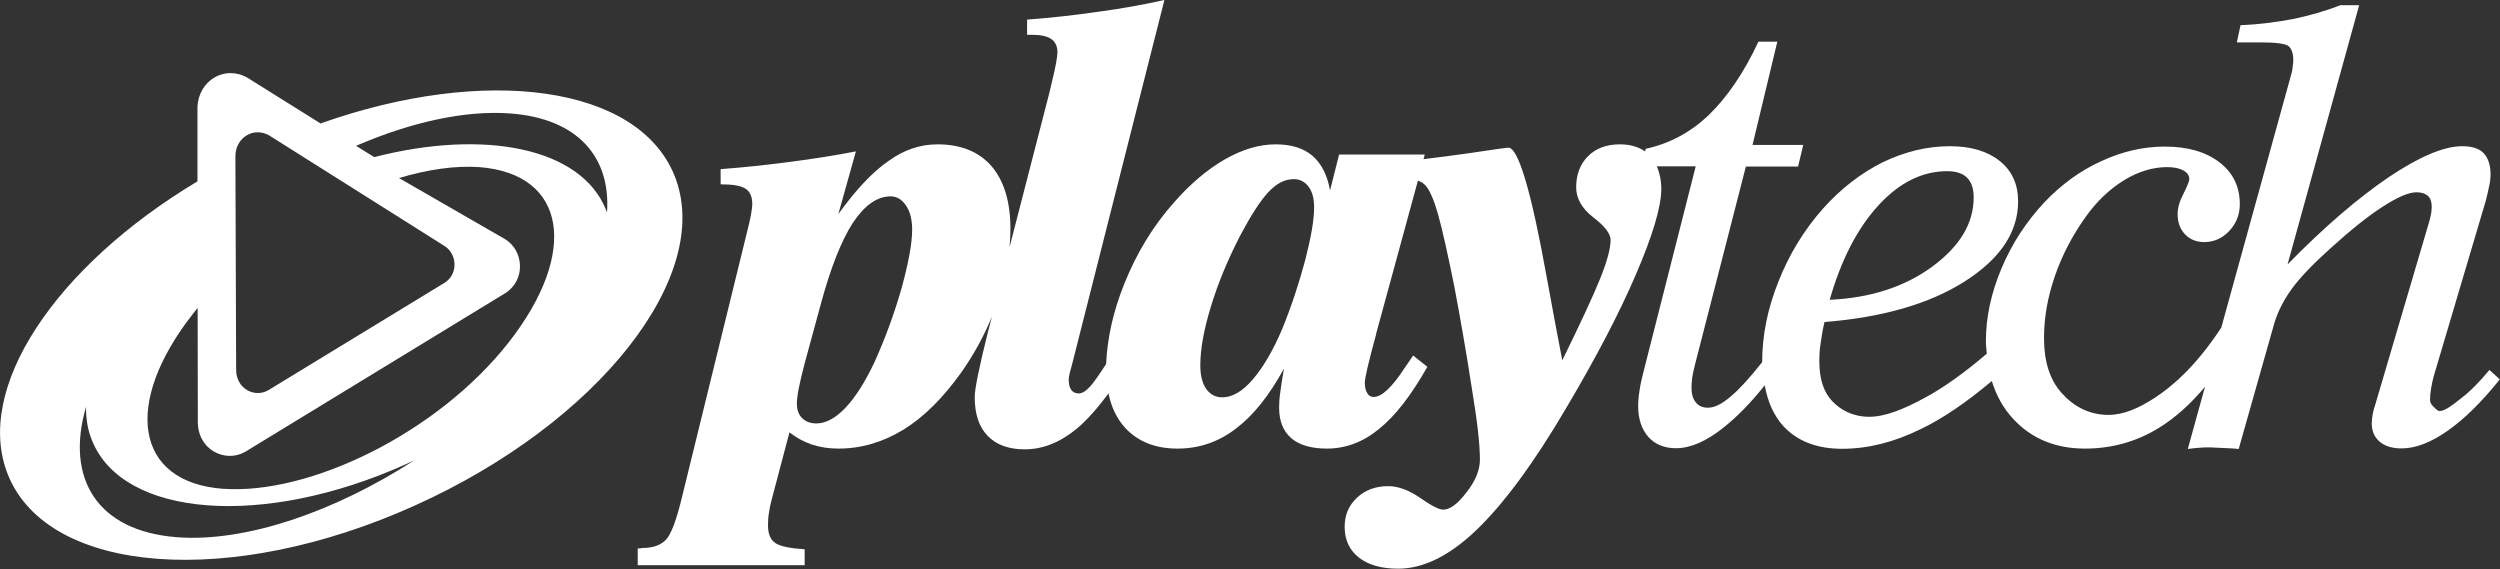 <?xml version="1.0" encoding="UTF-8"?>
<!-- Generator: Adobe Illustrator 24.0.0, SVG Export Plug-In . SVG Version: 6.00 Build 0)  -->
<svg xmlns:cc="http://creativecommons.org/ns#" xmlns:dc="http://purl.org/dc/elements/1.1/" xmlns:inkscape="http://www.inkscape.org/namespaces/inkscape" xmlns:rdf="http://www.w3.org/1999/02/22-rdf-syntax-ns#" xmlns:sodipodi="http://sodipodi.sourceforge.net/DTD/sodipodi-0.dtd" xmlns:svg="http://www.w3.org/2000/svg" xmlns="http://www.w3.org/2000/svg" xmlns:xlink="http://www.w3.org/1999/xlink" version="1.1" id="svg11792" inkscape:version="0.92.0 r15299" sodipodi:docname="playtech.svg" x="0px" y="0px" viewBox="0 0 135.09 30.75" style="enable-background:new 0 0 135.09 30.75;" xml:space="preserve">
<rect x="0" y="0" width="135.09" height="30.75" fill="#333333" stroke="none"/>
<style type="text/css">
	.st0{fill:#FFFFFF;}
</style>
<path class="st0" d="M36.44,9.47L36.44,9.47C34.45,4.6,26.22,3.52,17.32,6.67L13.37,4.2c-1.23-0.7-2.64,0.15-2.7,1.58l0,4.02  C2.99,14.4-1.46,21.02,0.44,25.68c2.2,5.38,12.03,6.12,21.97,1.64C32.35,22.85,38.63,14.85,36.44,9.47z M14.55,7.32L14.55,7.32  L24,13.28c0.7,0.42,0.78,1.51,0.04,1.99l-9.55,5.82c-0.73,0.42-1.75-0.08-1.73-1.14L12.72,8.39C12.76,7.42,13.71,6.84,14.55,7.32z   M9.57,29.03c-4.32-0.33-6.05-3.17-4.92-7.05c-0.01,0.65,0.09,1.27,0.33,1.84c1.69,4.15,9.27,4.72,16.94,1.27  c0.16-0.07,0.31-0.15,0.47-0.22C18.09,27.65,13.29,29.31,9.57,29.03z M27.48,18.51L27.48,18.51c-3.83,4.88-10.75,8.25-15.46,7.9  c-4.7-0.36-5.42-4.59-1.58-9.47c0.08-0.1,0.16-0.2,0.24-0.3l0.01,6.11c-0.03,1.55,1.47,2.28,2.55,1.67l14.08-8.59  c1.1-0.71,0.99-2.31-0.05-2.92l-5.71-3.29c1.54-0.46,3.03-0.68,4.34-0.59C30.6,9.39,31.31,13.63,27.48,18.51z M32.8,11.48  c-0.02-0.05-0.04-0.11-0.06-0.16c-1.36-3.34-6.55-4.36-12.52-2.83l-0.98-0.61c2.94-1.27,5.87-1.93,8.33-1.75  C31.22,6.4,33.01,8.49,32.8,11.48L32.8,11.48z"></path>
<path class="st0" d="M134.52,19.99c-0.54,0.65-1.05,1.17-1.54,1.54c-0.48,0.38-0.87,0.68-1.15,0.68c-0.13,0-0.26-0.17-0.36-0.26  c-0.1-0.1-0.16-0.21-0.16-0.33c0-0.21,0.02-0.43,0.06-0.65c0.04-0.22,0.08-0.43,0.13-0.61l2.83-9.54c0.07-0.28,0.13-0.55,0.18-0.79  c0.05-0.23,0.07-0.43,0.07-0.59c0-0.52-0.13-0.91-0.38-1.17c-0.25-0.25-0.63-0.37-1.15-0.37c-0.99,0-2.31,0.56-3.97,1.67  c-1.66,1.13-3.49,2.69-5.47,4.72l3.87-14.01h-1.01c-0.79,0.31-1.63,0.55-2.52,0.74c-0.89,0.17-1.85,0.3-2.88,0.34l-0.2,0.93h1.27  c0.83,0,1.34,0.07,1.51,0.19c0.17,0.14,0.27,0.39,0.27,0.75c0,0.1-0.01,0.23-0.03,0.36c-0.01,0.14-0.03,0.26-0.07,0.39l-3.79,13.72  c-1.45,2.22-2.79,3.27-3.6,3.8c-0.82,0.53-1.65,0.92-2.5,0.92c-1.07,0-1.92-0.49-2.55-1.21c-0.63-0.72-0.93-1.7-0.93-2.94  c0-1.09,0.19-2.19,0.58-3.33c0.39-1.14,0.95-2.21,1.67-3.22c0.59-0.83,1.28-1.49,2.07-1.98c0.79-0.48,1.57-0.71,2.33-0.71  c0.37,0,0.66,0.06,0.88,0.18c0.22,0.12,0.32,0.28,0.32,0.47c0,0.1-0.1,0.36-0.31,0.78c-0.22,0.42-0.32,0.78-0.32,1.1  c0,0.45,0.13,0.82,0.4,1.1c0.27,0.28,0.61,0.42,1.04,0.42c0.52,0,0.97-0.2,1.35-0.6c0.38-0.4,0.57-0.89,0.57-1.45  c0-0.95-0.37-1.7-1.1-2.26c-0.73-0.56-1.71-0.85-2.95-0.85c-1.18,0-2.32,0.27-3.44,0.79c-1.13,0.51-2.15,1.26-3.06,2.21  c-0.99,1.06-1.77,2.25-2.33,3.59c-0.56,1.33-0.84,2.64-0.84,3.93c0,0.23,0.03,0.44,0.05,0.67c-1.24,1.06-2.38,1.87-3.4,2.41  c-1.09,0.59-2.09,1-2.95,1c-0.88,0-1.55-0.36-2.01-0.85c-0.46-0.49-0.69-1.2-0.69-2.13c0-0.3,0.01-0.64,0.07-0.99  c0.05-0.37,0.11-0.75,0.21-1.15c3.12-0.25,5.65-0.97,7.57-2.19c1.92-1.22,2.89-2.66,2.89-4.33c0-0.93-0.33-1.65-0.99-2.18  c-0.66-0.53-1.56-0.8-2.7-0.8c-1.24,0-2.44,0.3-3.63,0.87c-1.16,0.58-2.25,1.41-3.23,2.51c-1.01,1.14-1.82,2.46-2.4,3.93  c-0.59,1.47-0.88,2.93-0.88,4.36c0,0,0,0,0,0c-0.65,0.82-1.21,1.44-1.66,1.82c-0.5,0.44-0.92,0.64-1.27,0.64  c-0.27,0-0.5-0.09-0.65-0.28c-0.16-0.19-0.24-0.46-0.24-0.82c0-0.15,0.02-0.33,0.04-0.53c0.03-0.2,0.08-0.41,0.14-0.66L94.34,9h2.82  l0.28-1.17H94.7l1.34-5.58h-1.02c-0.79,1.69-1.69,3-2.67,3.95c-0.99,0.95-2.13,1.56-3.42,1.84l-0.04,0.14  c-0.36-0.25-0.81-0.38-1.36-0.38c-0.71,0-1.28,0.21-1.71,0.63c-0.43,0.43-0.65,0.99-0.65,1.69c0,0.6,0.31,1.15,0.93,1.63  c0.62,0.47,0.93,0.88,0.93,1.22c0,0.44-0.18,1.13-0.55,2.05c-0.37,0.93-1.06,2.41-2.06,4.45c-0.22-1.12-0.5-2.62-0.84-4.48  c-0.84-4.68-1.54-7.01-2.07-7.01c-0.1,0-0.82,0.1-2.14,0.3C78.54,8.4,77.74,8.5,76.92,8.6l0.07-0.25l-4.63,0l-0.49,1.94  c-0.15-0.84-0.47-1.46-0.96-1.88c-0.49-0.41-1.14-0.61-1.98-0.61c-0.88,0-1.8,0.27-2.76,0.82c-0.95,0.55-1.87,1.33-2.75,2.34  c-1.12,1.26-2.01,2.73-2.67,4.38c-0.61,1.52-0.92,2.96-0.98,4.33c-0.41,0.63-0.7,1.04-0.87,1.22c-0.23,0.25-0.43,0.37-0.61,0.37  c-0.17,0-0.31-0.06-0.41-0.2c-0.09-0.13-0.13-0.31-0.13-0.54c0-0.09,0.02-0.25,0.09-0.5c0.04-0.17,0.08-0.3,0.11-0.41L62.92,0  c-1.11,0.25-2.29,0.46-3.53,0.63c-1.25,0.18-2.54,0.33-3.89,0.43v0.82h0.28c0.47,0,0.81,0.08,1.03,0.23  c0.22,0.16,0.33,0.39,0.33,0.71c0,0.23-0.09,0.77-0.3,1.61c-0.05,0.23-0.09,0.4-0.12,0.52l-2.17,8.41c0.03-0.33,0.05-0.66,0.05-0.98  c0-1.47-0.34-2.61-1.03-3.41C52.9,8.2,51.92,7.8,50.66,7.8c-0.93,0-1.81,0.29-2.65,0.9c-0.86,0.59-1.76,1.55-2.71,2.87l0.95-3.39  c-1.12,0.22-2.29,0.4-3.5,0.56c-1.21,0.16-2.48,0.3-3.81,0.4v0.82c0.65,0,1.1,0.07,1.35,0.24c0.23,0.15,0.36,0.42,0.36,0.82  c0,0.12-0.02,0.3-0.06,0.52c-0.04,0.23-0.09,0.47-0.15,0.7l-3.59,14.63c-0.3,1.25-0.59,2.01-0.87,2.3c-0.28,0.29-0.7,0.44-1.26,0.44  c-0.02,0-0.07,0.01-0.13,0.02c-0.06,0.01-0.1,0.01-0.13,0.01v0.9h9.02v-0.86c-0.8-0.05-1.33-0.16-1.59-0.34  c-0.26-0.18-0.39-0.5-0.39-0.94c0-0.23,0.01-0.46,0.05-0.68c0.03-0.23,0.08-0.47,0.14-0.69l0.97-3.67c0.36,0.29,0.77,0.51,1.21,0.66  c0.45,0.15,0.93,0.22,1.44,0.22c1.24,0,2.41-0.35,3.52-1.03c1.1-0.68,2.13-1.71,3.11-3.08c0.67-0.95,1.22-1.95,1.66-3.02l-0.16,0.62  l-0.05,0.19c-0.48,1.91-0.72,3.1-0.72,3.54c0,0.91,0.23,1.61,0.7,2.09c0.47,0.49,1.14,0.73,2,0.73c0.98,0,1.91-0.37,2.82-1.12  c0.55-0.46,1.12-1.11,1.71-1.9c0.15,0.74,0.45,1.37,0.91,1.87c0.69,0.74,1.63,1.11,2.82,1.11c1.15,0,2.2-0.35,3.14-1.07  c0.94-0.7,1.81-1.79,2.61-3.25c-0.09,0.52-0.16,0.95-0.2,1.29c-0.05,0.33-0.06,0.61-0.06,0.82c0,0.73,0.22,1.27,0.66,1.65  c0.43,0.37,1.08,0.56,1.92,0.56c1.01,0,1.96-0.35,2.83-1.07c0.88-0.71,1.74-1.83,2.6-3.35l-0.77-0.61c-0.11,0.16-0.26,0.4-0.47,0.69  c-0.67,1.03-1.23,1.55-1.66,1.55c-0.15,0-0.27-0.06-0.35-0.21c-0.09-0.14-0.13-0.33-0.13-0.56c0-0.25,0.2-1.12,0.61-2.61v-0.03  l2.26-8.28c0.16,0.06,0.3,0.14,0.4,0.25c0.23,0.25,0.46,0.77,0.69,1.58c0.26,0.94,0.54,2.23,0.87,3.86  c0.31,1.63,0.63,3.45,0.94,5.45c0.15,0.93,0.27,1.71,0.34,2.35c0.07,0.63,0.11,1.16,0.11,1.58c0,0.57-0.24,1.16-0.73,1.78  c-0.47,0.62-0.89,0.93-1.26,0.93c-0.2,0-0.62-0.2-1.23-0.63c-0.61-0.42-1.19-0.64-1.73-0.64c-0.69,0-1.25,0.21-1.69,0.62  c-0.45,0.42-0.67,0.94-0.67,1.58c0,0.7,0.26,1.26,0.77,1.66c0.52,0.4,1.22,0.6,2.12,0.6c1.36,0,2.77-0.69,4.23-2.09  c1.46-1.4,3.1-3.6,4.88-6.64c1.58-2.67,2.83-5.05,3.74-7.17c0.91-2.12,1.37-3.66,1.37-4.62c0-0.47-0.09-0.87-0.24-1.22h2.1  L88.8,20.12c-0.09,0.36-0.17,0.7-0.21,1.01c-0.05,0.3-0.07,0.57-0.07,0.82c0,0.69,0.19,1.25,0.55,1.66c0.36,0.4,0.86,0.61,1.49,0.61  c0.78,0,1.65-0.37,2.59-1.13c0.72-0.57,1.46-1.33,2.21-2.27c0.16,0.9,0.49,1.64,1.01,2.21c0.75,0.81,1.81,1.22,3.17,1.22  c1.39,0,2.8-0.35,4.24-1.06c1.22-0.58,2.5-1.47,3.85-2.6c0.24,0.78,0.62,1.47,1.16,2.05c0.99,1.07,2.29,1.6,3.87,1.6  c1.45,0,2.78-0.37,4-1.12c0.88-0.54,1.71-1.29,2.49-2.22l-0.93,3.36h0c0.24-0.03,0.47-0.06,0.69-0.07c0.23-0.02,0.6-0.02,0.83,0  c0.23,0.01,1.01,0.04,1.23,0.07l1.93-6.81c0.2-0.65,0.52-1.27,0.96-1.87c0.44-0.6,1.14-1.33,2.09-2.18c1.06-0.96,1.99-1.71,2.8-2.23  c0.8-0.52,1.41-0.78,1.83-0.78c0.27,0,0.47,0.07,0.61,0.19c0.15,0.14,0.21,0.33,0.21,0.58c0,0.09-0.01,0.2-0.02,0.31  c-0.02,0.11-0.05,0.28-0.11,0.49l-2.91,9.87c-0.07,0.2-0.12,0.39-0.15,0.56c-0.03,0.17-0.05,0.33-0.05,0.48c0,0.43,0.14,0.75,0.43,1  c0.29,0.24,0.68,0.36,1.18,0.36c0.76,0,1.59-0.32,2.5-0.96c0.9-0.63,1.84-1.56,2.81-2.77L134.52,19.99z M101.51,11.09  c1.13-1.23,2.37-1.84,3.71-1.84c0.48,0,0.84,0.12,1.07,0.35c0.24,0.24,0.36,0.59,0.36,1.06c0,1.41-0.74,2.64-2.24,3.75  c-1.49,1.09-3.34,1.69-5.54,1.79C99.49,14.03,100.37,12.33,101.51,11.09z M48.73,15.53c-0.38,1.34-0.87,2.69-1.48,4.05  c-0.51,1.07-1.02,1.88-1.56,2.45c-0.54,0.57-1.07,0.85-1.57,0.85c-0.32,0-0.58-0.09-0.78-0.29c-0.19-0.19-0.28-0.45-0.28-0.79  c0-0.18,0.03-0.46,0.11-0.86c0.08-0.38,0.18-0.82,0.31-1.3l0.86-3.16h0c0.54-2,1.12-3.47,1.74-4.43c0.63-0.95,1.31-1.44,2.05-1.44  c0.33,0,0.61,0.17,0.83,0.5c0.22,0.32,0.33,0.76,0.33,1.3C49.29,13.15,49.09,14.2,48.73,15.53z M70.54,14.01  c-0.32,1.21-0.73,2.48-1.26,3.78c-0.5,1.17-1.03,2.07-1.59,2.72c-0.56,0.65-1.11,0.96-1.64,0.96c-0.36,0-0.65-0.15-0.87-0.45  c-0.21-0.31-0.32-0.73-0.32-1.27c0-0.88,0.19-1.95,0.58-3.21c0.38-1.25,0.91-2.52,1.58-3.82c0.58-1.09,1.08-1.87,1.52-2.34  c0.44-0.47,0.89-0.7,1.37-0.7c0.33,0,0.6,0.14,0.8,0.41c0.21,0.28,0.3,0.65,0.3,1.12C71.01,11.87,70.85,12.8,70.54,14.01z"></path>
</svg>
